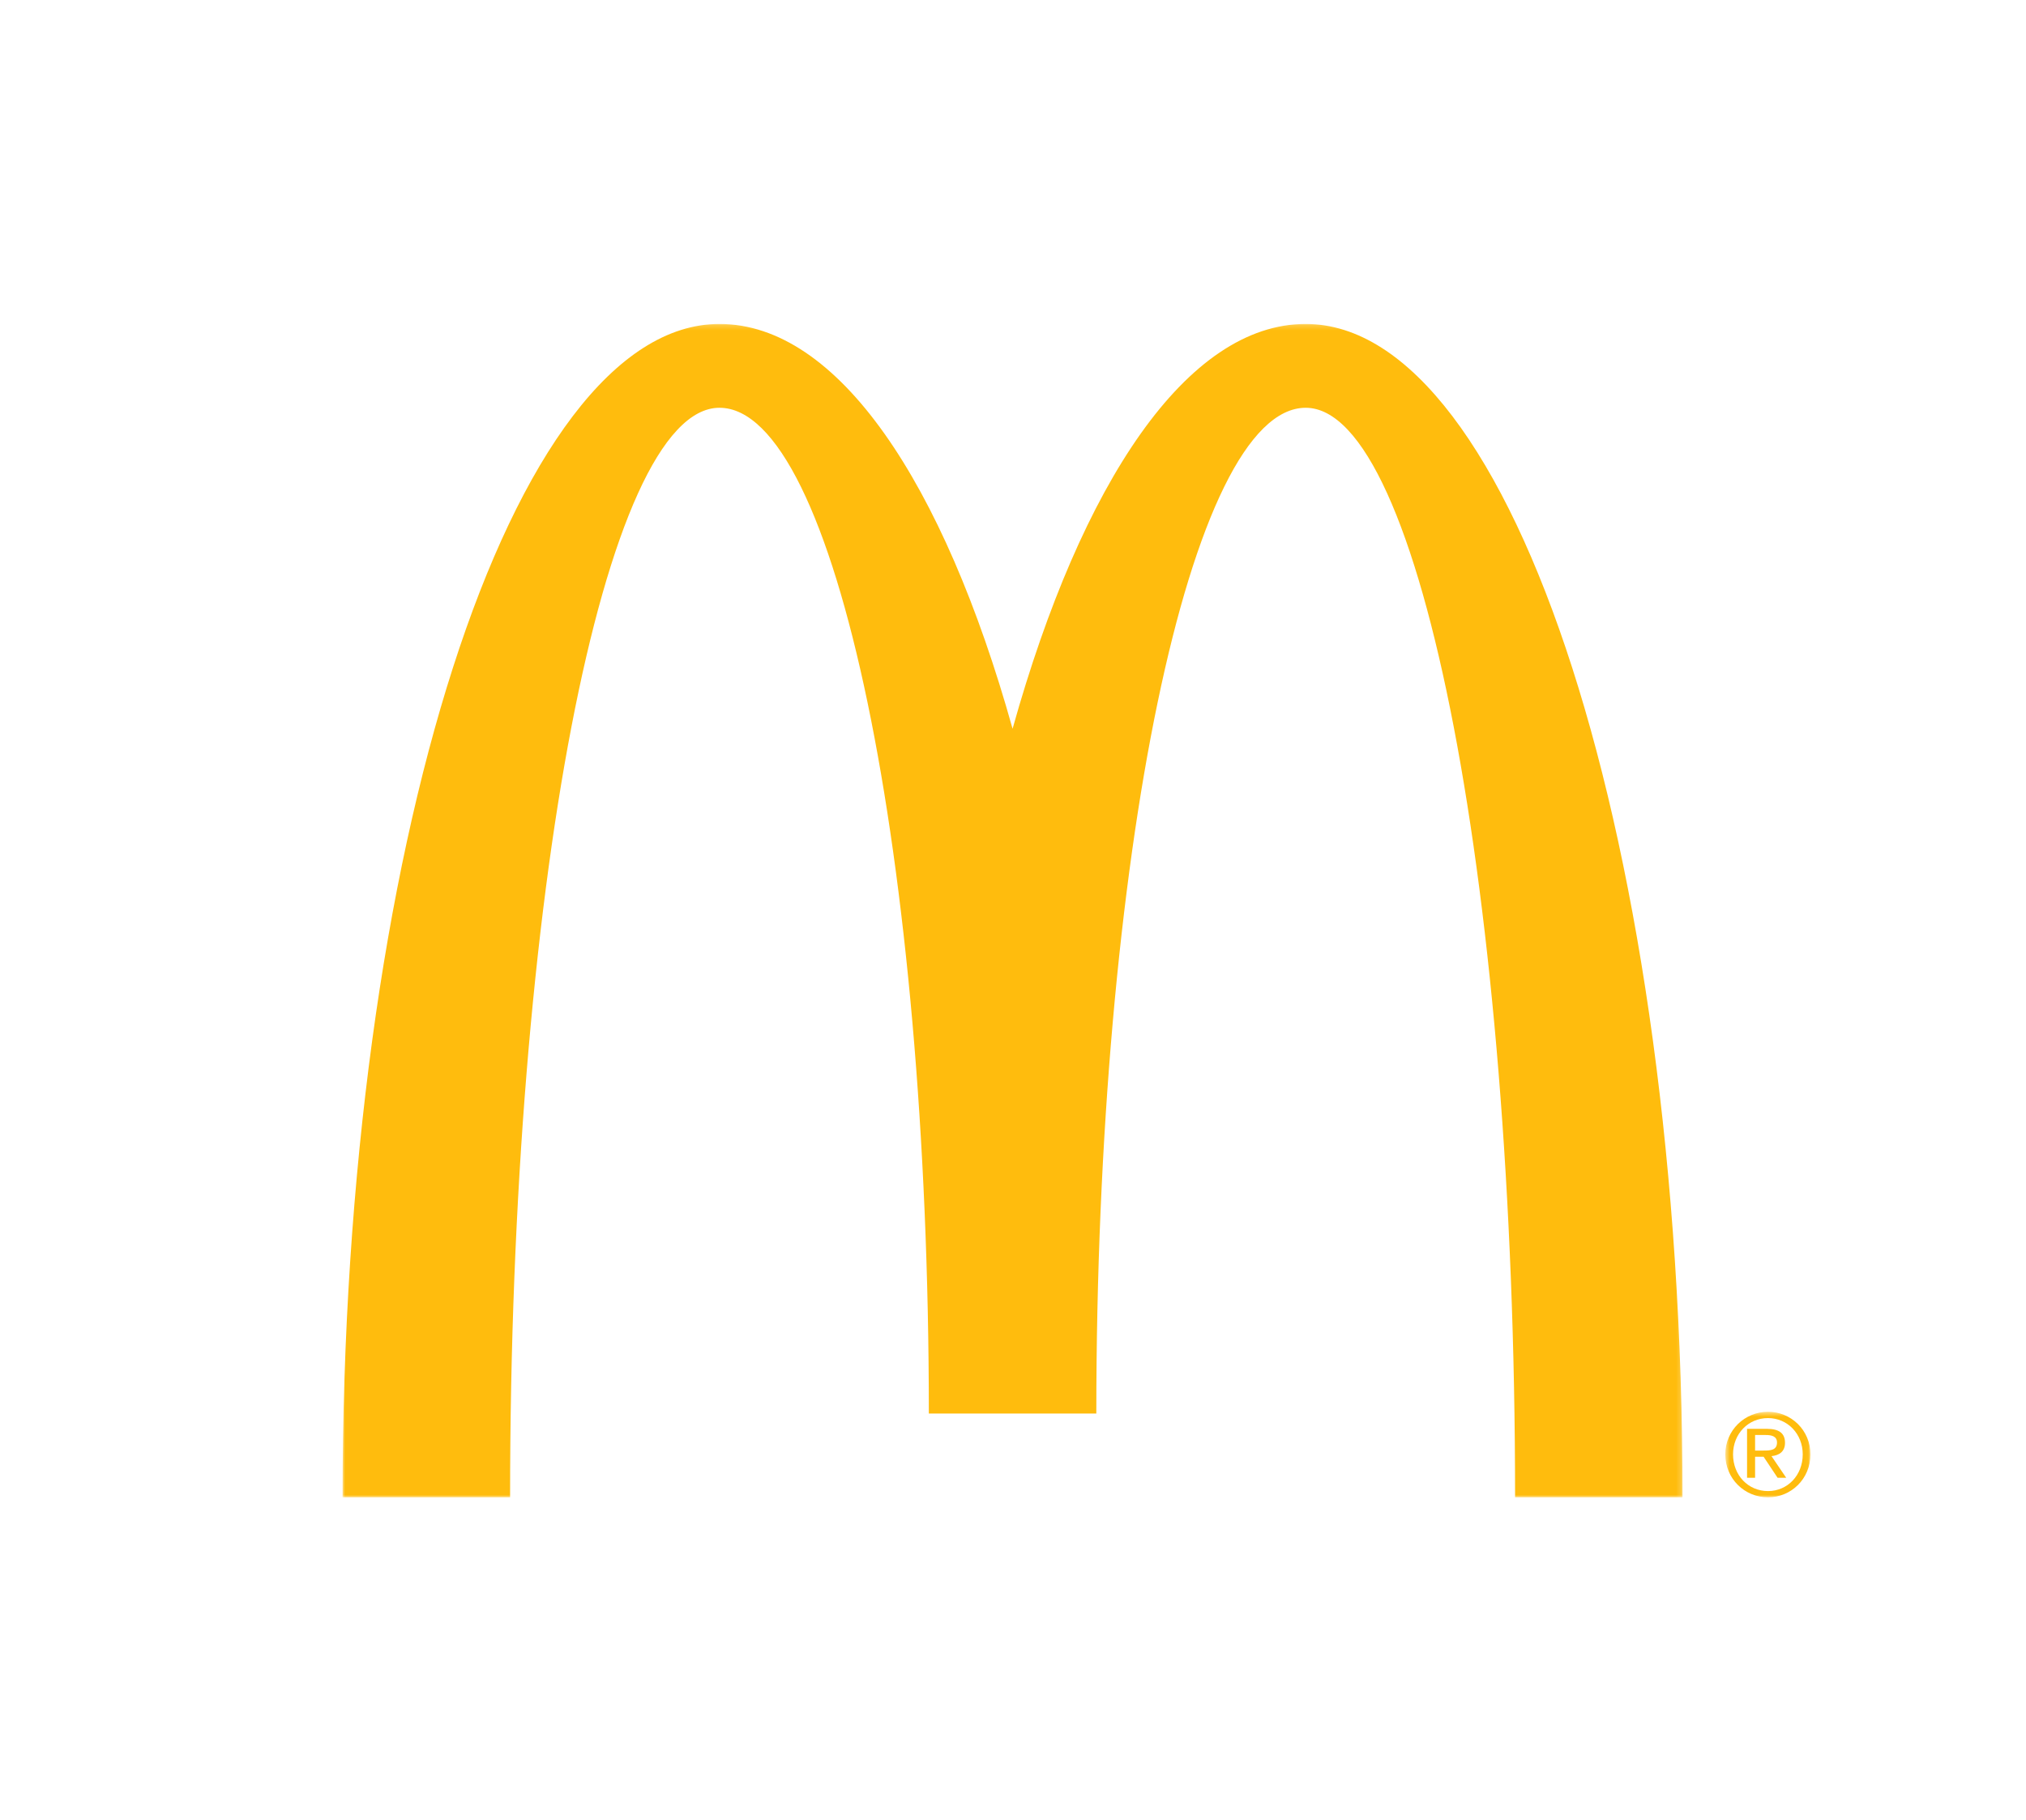 <?xml version="1.0" encoding="UTF-8"?>
<svg width="414px" height="372px" viewBox="0 0 414 372" version="1.1" xmlns="http://www.w3.org/2000/svg" xmlns:xlink="http://www.w3.org/1999/xlink">
    <!-- Generator: Sketch 60 (88103) - https://sketch.com -->
    <title>Rectangle</title>
    <desc>Created with Sketch.</desc>
    <defs>
        <polygon id="path-1" points="0 0.203 273.817 0.203 273.817 240 0 240"></polygon>
        <polygon id="path-3" points="0.555 0.513 17.953 0.513 17.953 17.999 0.555 17.999"></polygon>
    </defs>
    <g id="Symbols" stroke="none" stroke-width="1" fill="none" fill-rule="evenodd">
        <g id="golden-arches">
            <g id="Group">
                <rect id="Rectangle" fill="#FFFFFF" x="0" y="0" width="414" height="372"></rect>
                <g id="golden-arches" transform="translate(70, 66)">
                    <g id="Group-9">
                        <g id="Group-3">
                            <mask id="mask-2" fill="white">
                                <use xlink:href="#path-1"></use>
                            </mask>
                            <g id="Clip-2"></g>
                            <path d="M196.81,0.202 C172.613,0.202 151.032,32.471 136.913,82.925 C122.8,32.471 101.211,0.202 77.015,0.202 C34.488,0.202 -0.001,107.566 -0.001,240.001 L34.234,240.001 C34.234,117.025 53.394,17.333 77.015,17.333 C100.643,17.333 119.802,109.36 119.802,222.875 L154.026,222.875 C154.026,109.36 173.181,17.333 196.81,17.333 C220.436,17.333 239.597,117.025 239.597,240.001 L273.817,240.001 C273.817,107.566 239.338,0.202 196.81,0.202" id="Fill-1" fill="#FFBC0D" mask="url(#mask-2)"></path>
                        </g>
                        <g id="Group-6" transform="translate(282, 222)">
                            <mask id="mask-4" fill="white">
                                <use xlink:href="#path-3"></use>
                            </mask>
                            <g id="Clip-5"></g>
                            <path d="M9.281,16.719 C5.231,16.719 2.137,13.493 2.137,9.217 C2.137,5.029 5.231,1.801 9.281,1.801 C13.274,1.801 16.378,5.029 16.378,9.217 C16.378,13.493 13.274,16.719 9.281,16.719 M9.281,0.513 C4.54,0.513 0.555,4.277 0.555,9.217 C0.555,14.235 4.54,17.999 9.281,17.999 C14.002,17.999 17.953,14.235 17.953,9.217 C17.953,4.277 14.002,0.513 9.281,0.513" id="Fill-4" fill="#FFBC0D" mask="url(#mask-4)"></path>
                        </g>
                        <path d="M290.358,230.441 L288.641,230.441 L288.641,227.261 L290.805,227.261 C291.92,227.261 293.119,227.462 293.119,228.787 C293.119,230.373 291.798,230.441 290.358,230.441 M294.756,228.854 C294.756,226.94 293.581,226 291.079,226 L287,226 L287,236 L288.641,236 L288.641,231.7 L290.379,231.7 L293.237,236 L295,236 L291.996,231.58 C293.552,231.42 294.756,230.666 294.756,228.854" id="Fill-7" fill="#FFBC0D"></path>
                    </g>
                </g>
            </g>
        </g>
    </g>
</svg>